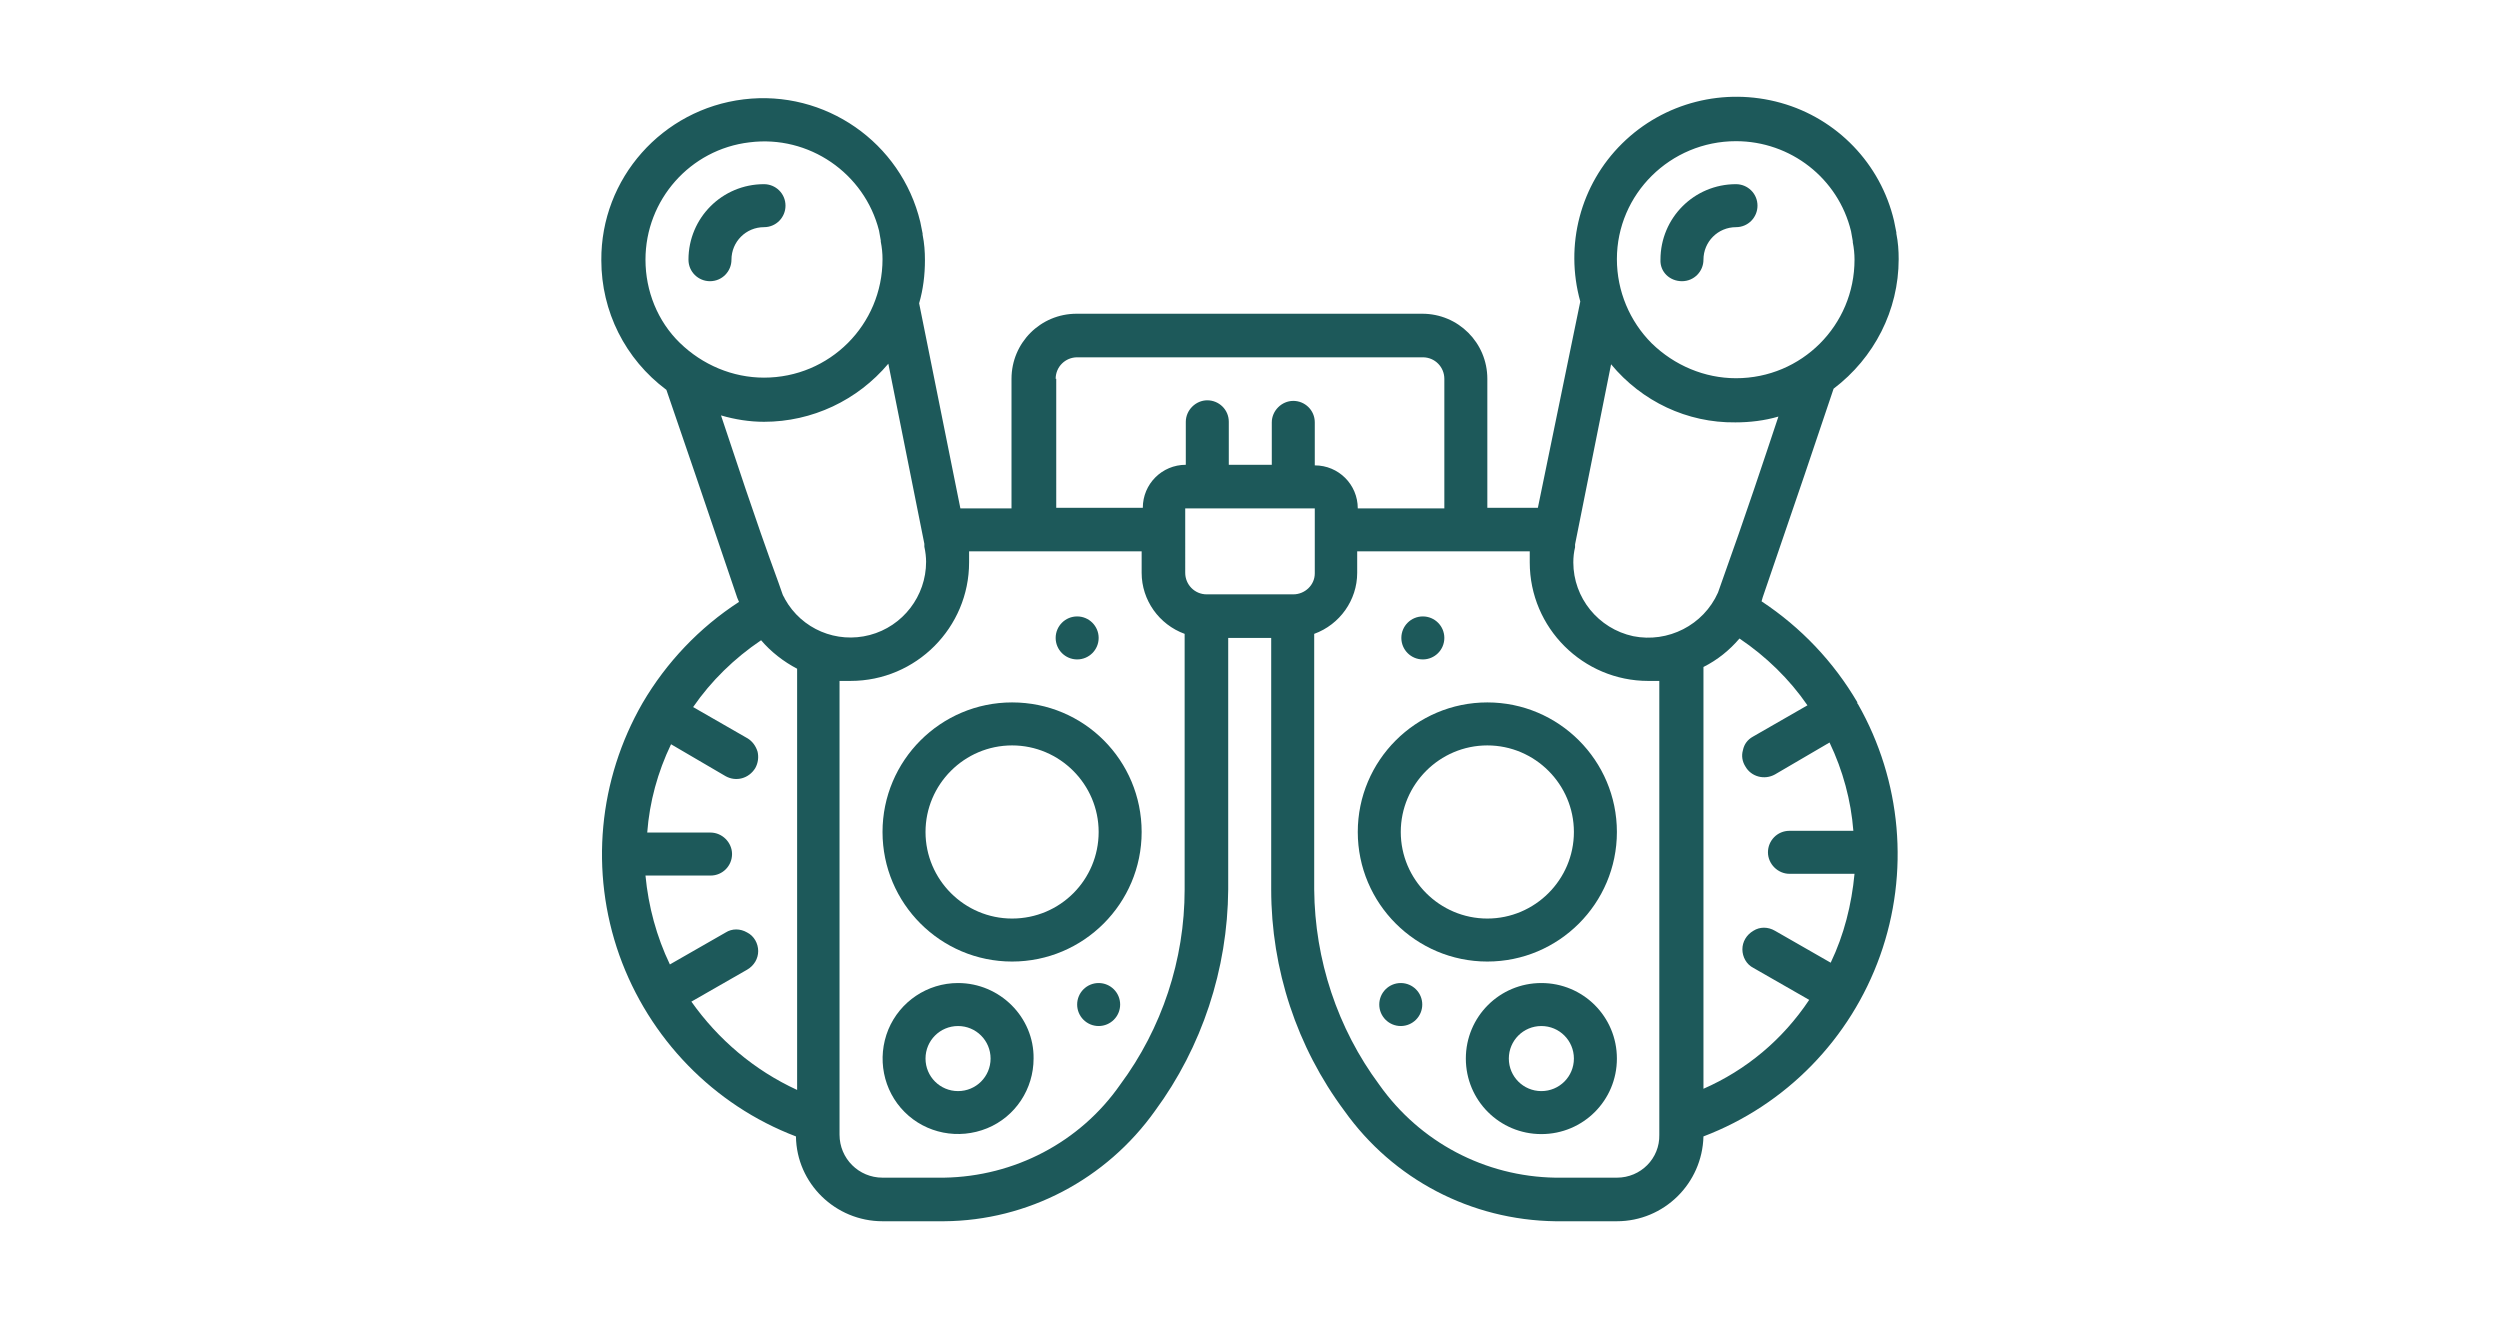 <?xml version="1.0" encoding="utf-8"?>
<!-- Generator: Adobe Illustrator 23.1.1, SVG Export Plug-In . SVG Version: 6.00 Build 0)  -->
<svg version="1.1" id="Calque_1" xmlns="http://www.w3.org/2000/svg" xmlns:xlink="http://www.w3.org/1999/xlink" x="0px" y="0px"
	 viewBox="0 0 430.3 226.8" style="enable-background:new 0 0 430.3 226.8;" xml:space="preserve">
<style type="text/css">
	.st0{fill:#1D595A;}
</style>
<g id="Page-1">
	<g>
		<path id="Shape" class="st0" d="M319.7,120.9c-4.1-7-9.7-12.9-16.5-17.4l0.2-0.7c5.6-16.3,9.5-27.8,12.2-35.9
			c7-5.3,11.2-13.5,11.2-22.3c0-1.5-0.1-2.9-0.4-4.4c0-0.1,0-0.1,0-0.2l-0.4-2c-2.3-9.8-9.8-17.6-19.5-20.3s-20.1-0.1-27.3,7
			s-9.9,17.5-7.2,27.2l-7.3,35.5H256V65.2c0-6.2-5-11.2-11.2-11.2h-59.5c-6.2,0-11.2,5-11.2,11.2v22.3h-8.8l-7.1-35.3
			c0.7-2.4,1-4.9,1-7.4c0-1.5-0.1-2.9-0.4-4.4c0-0.1,0-0.1,0-0.2l-0.4-2c-3.3-13.7-16.4-22.8-30.4-21.1c-14,1.7-24.6,13.6-24.5,27.7
			c0,8.8,4.1,17,11.2,22.3c2.8,8.1,6.7,19.6,12.2,35.8l0.3,0.7c-6.8,4.4-12.5,10.4-16.6,17.4c-7.6,13.2-9.1,29-4,43.4
			c5.1,14.3,16.2,25.8,30.4,31.2c0.1,8.1,6.8,14.6,14.9,14.6h10.6c14.4-0.1,27.9-7.2,36.3-19c8.1-11,12.5-24.4,12.6-38.1v-43.3h7.4
			v43.3c0,13.7,4.4,27.1,12.6,38.1c8.4,11.8,21.8,18.8,36.3,19h10.6c8.1,0,14.7-6.5,14.9-14.6c14.2-5.4,25.3-16.8,30.4-31.1
			s3.7-30.1-3.8-43.3C319.7,121.1,319.6,121,319.7,120.9L319.7,120.9z M296.3,100.3l-0.6,1.7c-2.5,5.6-8.6,8.7-14.6,7.5
			c-6-1.3-10.3-6.6-10.3-12.7c0-0.9,0.1-1.8,0.3-2.6c0-0.2,0-0.3,0-0.5l6.2-31c5.3,6.4,13.1,10.1,21.4,10c2.5,0,5-0.3,7.4-1
			C303.7,78.9,300.6,88.3,296.3,100.3L296.3,100.3z M298.8,24.3c9.4,0,17.6,6.4,19.8,15.5l0.3,1.7c0,0.1,0,0.1,0,0.2
			c0.2,1,0.3,2,0.3,3c0,11.3-9.1,20.4-20.4,20.4c-5.4,0-10.6-2.2-14.5-6c-3.8-3.8-6-9-6-14.5C278.3,33.4,287.5,24.3,298.8,24.3
			L298.8,24.3z M181.7,65.2c0-2.1,1.7-3.7,3.7-3.7h59.5c2.1,0,3.7,1.7,3.7,3.7v22.3h-14.9c0-4.1-3.3-7.4-7.4-7.4v-7.4
			c0-2.1-1.7-3.7-3.7-3.7s-3.7,1.7-3.7,3.7V80h-7.4v-7.4c0-2.1-1.7-3.7-3.7-3.7s-3.7,1.7-3.7,3.7V80c-4.1,0-7.4,3.3-7.4,7.4h-14.9
			V65.2z M222.6,102.3h-14.9c-2.1,0-3.7-1.7-3.7-3.7V87.5h22.3v11.2C226.3,100.7,224.6,102.3,222.6,102.3z M111.1,44.7
			c0-10.3,7.7-19,17.9-20.2c10.2-1.3,19.8,5.3,22.3,15.2l0.3,1.7c0,0.1,0,0.1,0,0.2c0.2,1,0.3,2,0.3,3c0,11.3-9.1,20.4-20.4,20.4
			c-5.4,0-10.6-2.2-14.5-6C113.2,55.3,111.1,50.1,111.1,44.7z M124.1,71.5c2.4,0.7,4.9,1.1,7.4,1.1c8.3,0,16.1-3.7,21.4-10l6.2,31
			v0.5c0.2,0.9,0.3,1.8,0.3,2.6c0,5.9-4,11.1-9.7,12.6s-11.7-1-14.6-6.2c-0.1-0.3-0.3-0.5-0.4-0.8l-0.7-2
			C129.6,88.3,126.6,78.9,124.1,71.5L124.1,71.5z M119,172.4l9.6-5.5c1.2-0.7,1.9-1.9,1.9-3.2c0-1.3-0.7-2.6-1.9-3.2
			c-1.2-0.7-2.6-0.7-3.7,0l-9.6,5.5c-2.3-4.8-3.7-10-4.2-15.3h11.2c2.1,0,3.7-1.7,3.7-3.7s-1.7-3.7-3.7-3.7h-10.9
			c0.4-5.3,1.8-10.4,4.1-15.2l9.4,5.5c1.8,1,4,0.4,5.1-1.4c0.5-0.9,0.6-1.9,0.4-2.8c-0.3-1-0.9-1.8-1.7-2.3l-9.4-5.4
			c3.1-4.5,7.1-8.4,11.7-11.5c1.7,2,3.9,3.7,6.2,4.9v72.5C129.8,184.2,123.6,178.9,119,172.4z M192.8,186.7
			c-6.9,9.9-18.2,15.8-30.3,16h-10.6c-4.1,0-7.4-3.3-7.4-7.4v-78.1c0.6,0,1.2,0,1.9,0c11.3,0,20.4-9.2,20.4-20.4c0-0.6,0-1.2,0-1.9
			h29.7v3.7c0,4.7,3,8.9,7.4,10.5v44C203.9,165.2,200,177,192.8,186.7L192.8,186.7z M278.3,202.7h-10.6c-12.1-0.2-23.3-6.1-30.3-16
			c-7.2-9.7-11.1-21.5-11.2-33.6v-44c4.4-1.6,7.4-5.8,7.4-10.5v-3.7h29.7v1.9c0,11.3,9.2,20.4,20.4,20.4c0.6,0,1.2,0,1.9,0v78.1
			C285.7,199.4,282.4,202.7,278.3,202.7L278.3,202.7z M293.2,187.4v-72.6c2.4-1.2,4.5-2.9,6.2-4.9c4.6,3.1,8.6,7,11.7,11.5l-9.4,5.4
			c-0.9,0.5-1.5,1.3-1.7,2.3c-0.3,1-0.1,2,0.4,2.8c1,1.8,3.3,2.4,5.1,1.4l9.4-5.5c2.3,4.8,3.7,10,4.1,15.2H308
			c-2.1,0-3.7,1.7-3.7,3.7s1.7,3.7,3.7,3.7h11.2c-0.5,5.3-1.8,10.5-4.1,15.3l-9.6-5.5c-1.2-0.7-2.6-0.7-3.7,0
			c-1.2,0.7-1.9,1.9-1.9,3.2c0,1.3,0.7,2.6,1.9,3.2l9.6,5.5C306.8,179,300.5,184.2,293.2,187.4L293.2,187.4z"/>
		<path class="st0" d="M174.2,120.9c-12.3,0-22.3,10-22.3,22.3s10,22.3,22.3,22.3s22.3-10,22.3-22.3S186.6,120.9,174.2,120.9z
			 M174.2,158.1c-8.2,0-14.9-6.7-14.9-14.9s6.7-14.9,14.9-14.9c8.2,0,14.9,6.7,14.9,14.9S182.5,158.1,174.2,158.1z"/>
		<path class="st0" d="M164.9,169.2c-5.3,0-10,3.2-12,8c-2,4.9-0.9,10.5,2.8,14.2c3.7,3.7,9.3,4.8,14.2,2.8c4.9-2,8-6.8,8-12
			C178,175.1,172.1,169.2,164.9,169.2z M164.9,187.8c-3.1,0-5.6-2.5-5.6-5.6s2.5-5.6,5.6-5.6c3.1,0,5.6,2.5,5.6,5.6
			S168,187.8,164.9,187.8z"/>
		<path class="st0" d="M265.3,169.2c-7.2,0-13,5.8-13,13s5.8,13,13,13c7.2,0,13-5.8,13-13S272.5,169.2,265.3,169.2z M265.3,187.8
			c-3.1,0-5.6-2.5-5.6-5.6s2.5-5.6,5.6-5.6c3.1,0,5.6,2.5,5.6,5.6S268.4,187.8,265.3,187.8z"/>
		<path class="st0" d="M256,120.9c-12.3,0-22.3,10-22.3,22.3s10,22.3,22.3,22.3c12.3,0,22.3-10,22.3-22.3S268.3,120.9,256,120.9z
			 M256,158.1c-8.2,0-14.9-6.7-14.9-14.9s6.7-14.9,14.9-14.9c8.2,0,14.9,6.7,14.9,14.9S264.2,158.1,256,158.1z"/>
		<circle id="Oval" class="st0" cx="185.4" cy="109.8" r="3.7"/>
		<circle class="st0" cx="189.1" cy="172.9" r="3.7"/>
		<circle class="st0" cx="241.1" cy="172.9" r="3.7"/>
		<circle class="st0" cx="244.9" cy="109.8" r="3.7"/>
		<path class="st0" d="M122.2,48.4c2.1,0,3.7-1.7,3.7-3.7c0-3.1,2.5-5.6,5.6-5.6c2.1,0,3.7-1.7,3.7-3.7c0-2.1-1.7-3.7-3.7-3.7
			c-7.2,0-13,5.8-13,13C118.5,46.8,120.2,48.4,122.2,48.4z"/>
		<path class="st0" d="M289.5,48.4c2.1,0,3.7-1.7,3.7-3.7c0-3.1,2.5-5.6,5.6-5.6c2.1,0,3.7-1.7,3.7-3.7c0-2.1-1.7-3.7-3.7-3.7
			c-7.2,0-13,5.8-13,13C285.7,46.8,287.4,48.4,289.5,48.4z"/>
	</g>
</g>
</svg>
